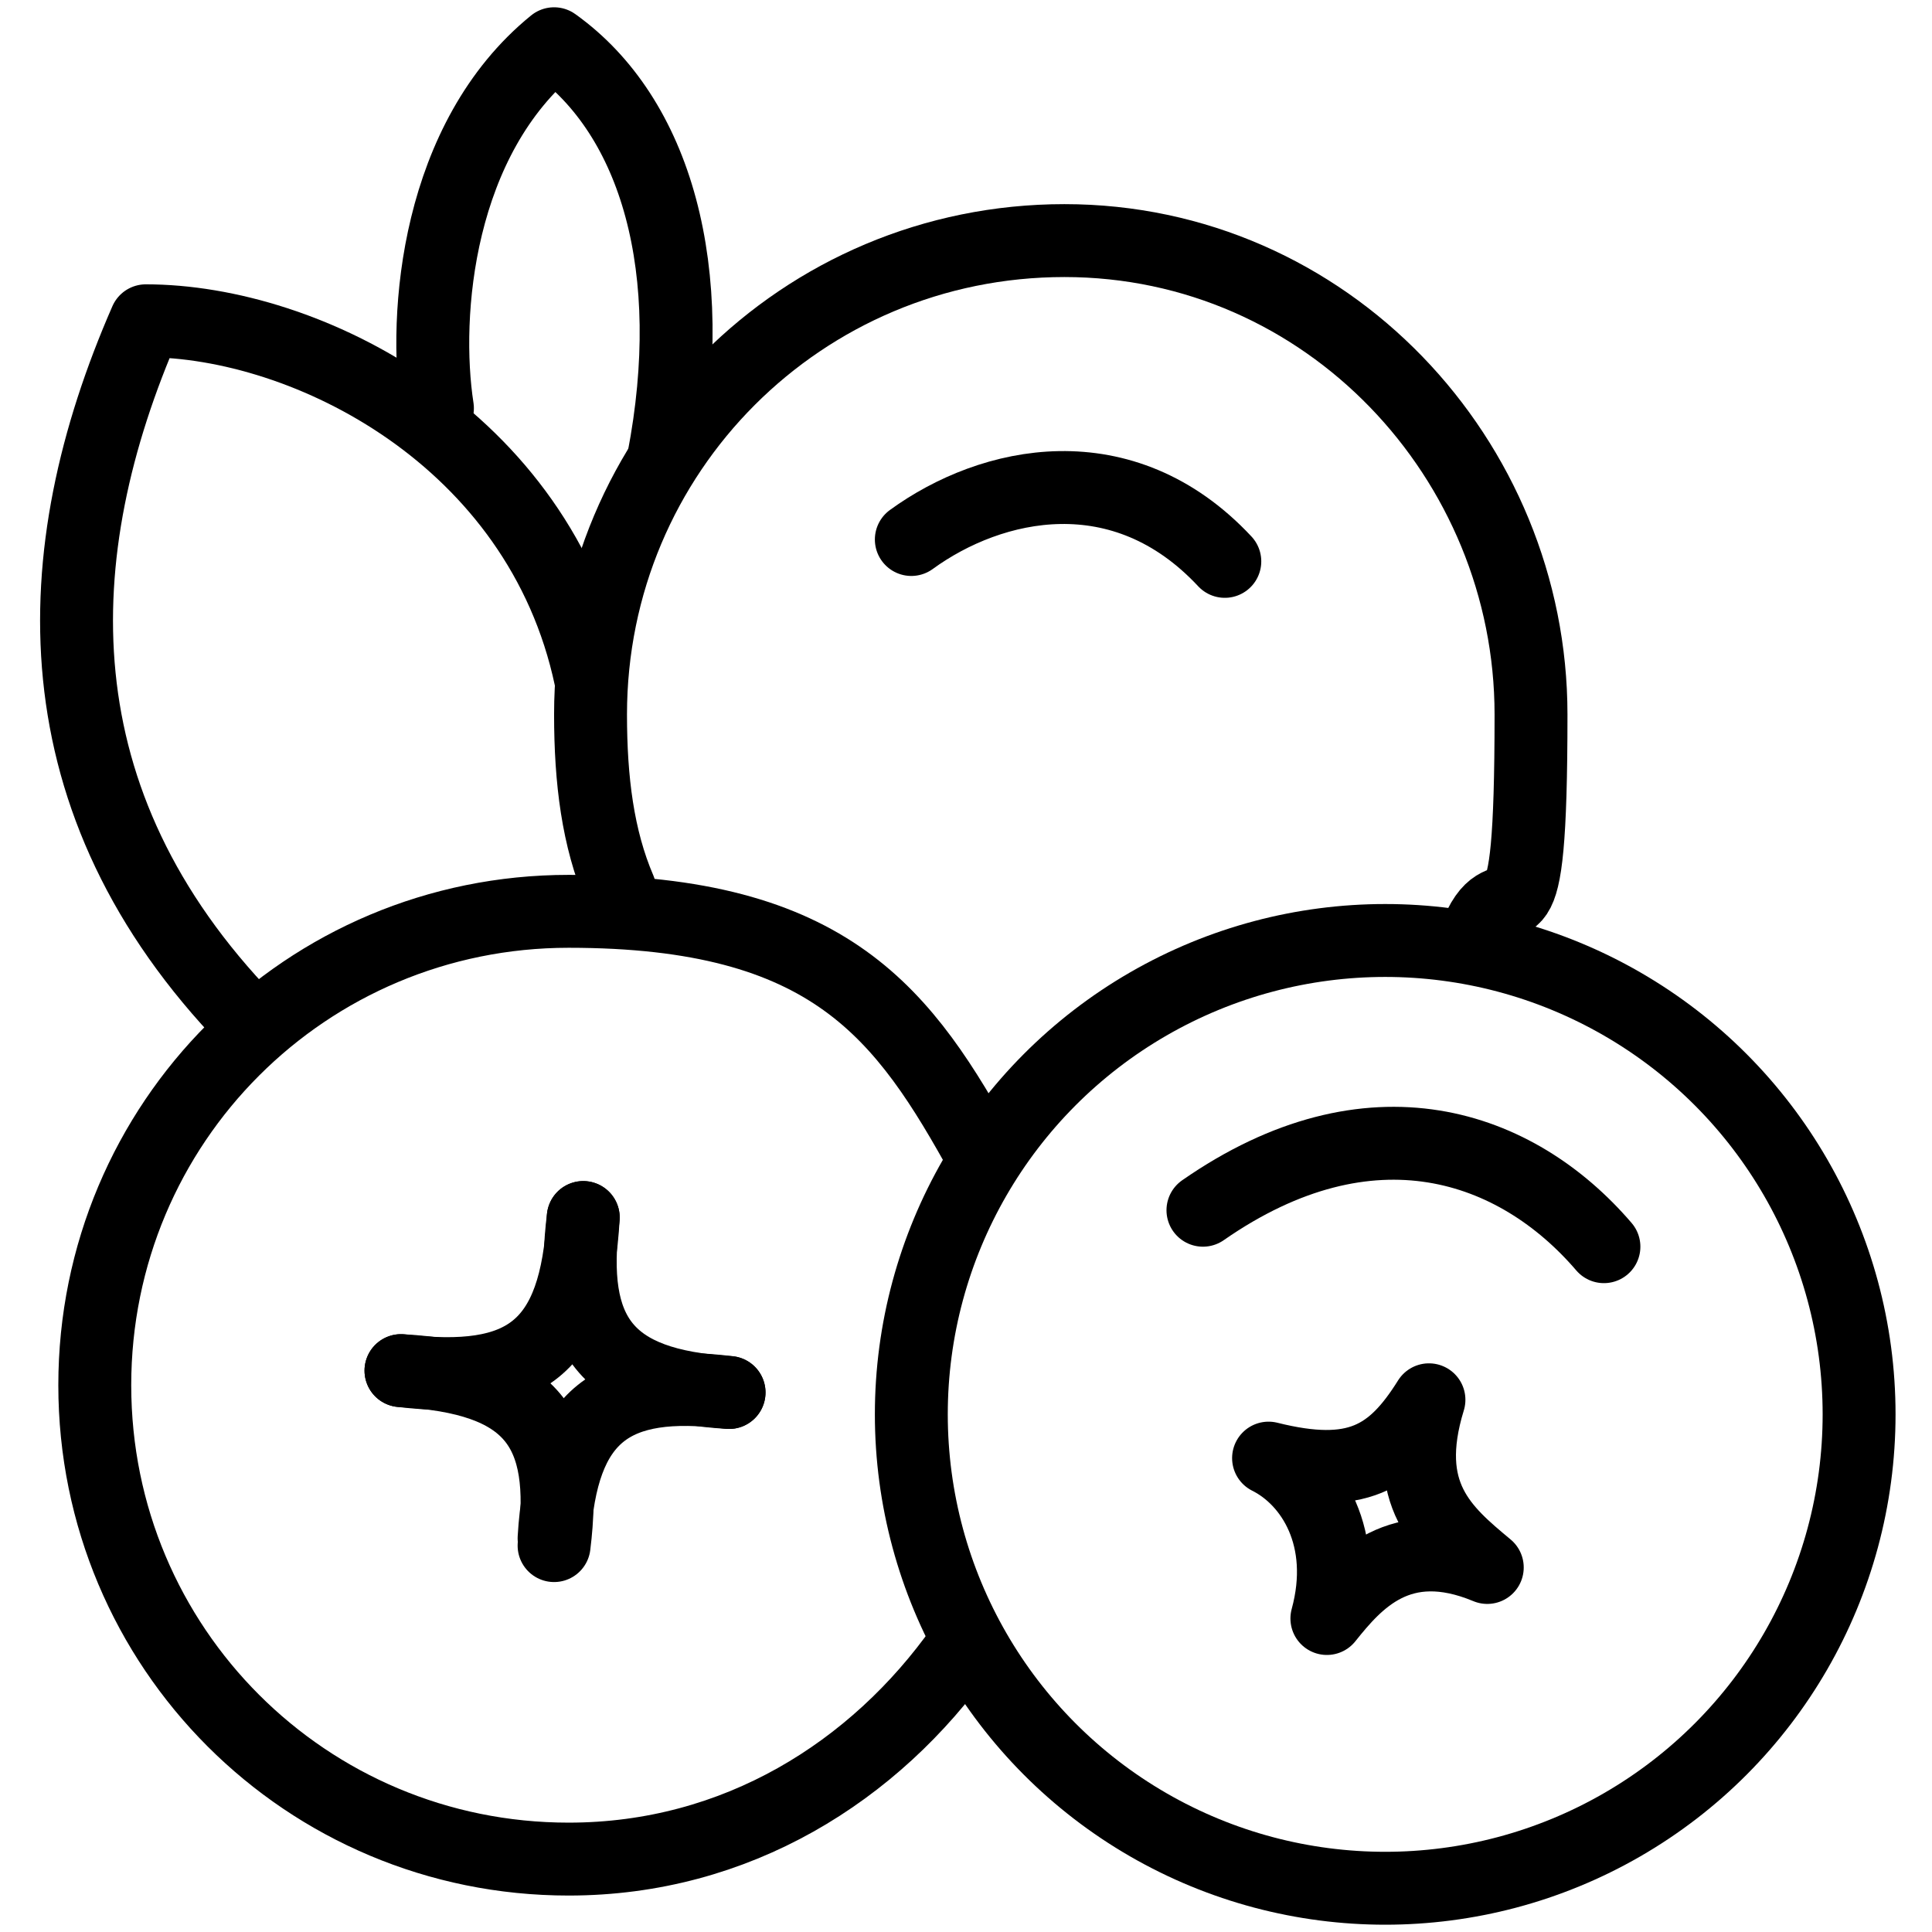 <svg viewBox="0 0 26.5 26.5" version="1.1" xmlns="http://www.w3.org/2000/svg" id="a">
  
  <defs>
    <style>
      .st0 {
        fill: none;
        stroke: #000;
        stroke-linecap: round;
        stroke-linejoin: round;
      }
    </style>
  </defs>
  <path d="M8.5,12.2c-.3-.7-.4-1.5-.4-2.4,0-3.6,2.9-6.5,6.5-6.5s6.4,3,6.4,6.5-.3,2.1-.7,2.9" class="st0"></path>
  <path d="M13.2,22.6c-1.2,1.7-3.1,2.9-5.4,2.9-3.6,0-6.5-2.9-6.5-6.5s2.9-6.5,6.5-6.5,4.6,1.4,5.7,3.4" class="st0"></path>
  <circle r="6.5" cy="19.4" cx="19" class="st0"></circle>
  <path d="M3.4,14C.5,11,.6,7.6,2,4.4c2.2,0,5.4,1.6,6.1,4.9" class="st0"></path>
  <path d="M6,5.6c-.2-1.3,0-3.7,1.6-5,1.4,1,2,3.1,1.5,5.7" class="st0"></path>
  <path d="M12.5,7.4c1.1-.8,2.9-1.2,4.3.3" class="st0"></path>
  <path d="M16.5,16.6c2.3-1.6,4.3-.9,5.5.5" class="st0"></path>
  <path d="M8,16.7c-.2,1.6.3,2.3,2,2.4" class="st0"></path>
  <path d="M10,19.1c-1.6-.2-2.3.3-2.4,2" class="st0"></path>
  <path d="M7.6,21.2c.2-1.6-.3-2.3-2.1-2.4" class="st0"></path>
  <path d="M5.5,18.8c1.7.2,2.4-.3,2.5-2.1" class="st0"></path>
  <path d="M17.4,20c.6.3,1.1,1.1.8,2.2.4-.5,1-1.2,2.2-.7-.6-.5-1.2-1-.8-2.3-.5.8-1,1.1-2.2.8Z" class="st0"></path>
</svg>